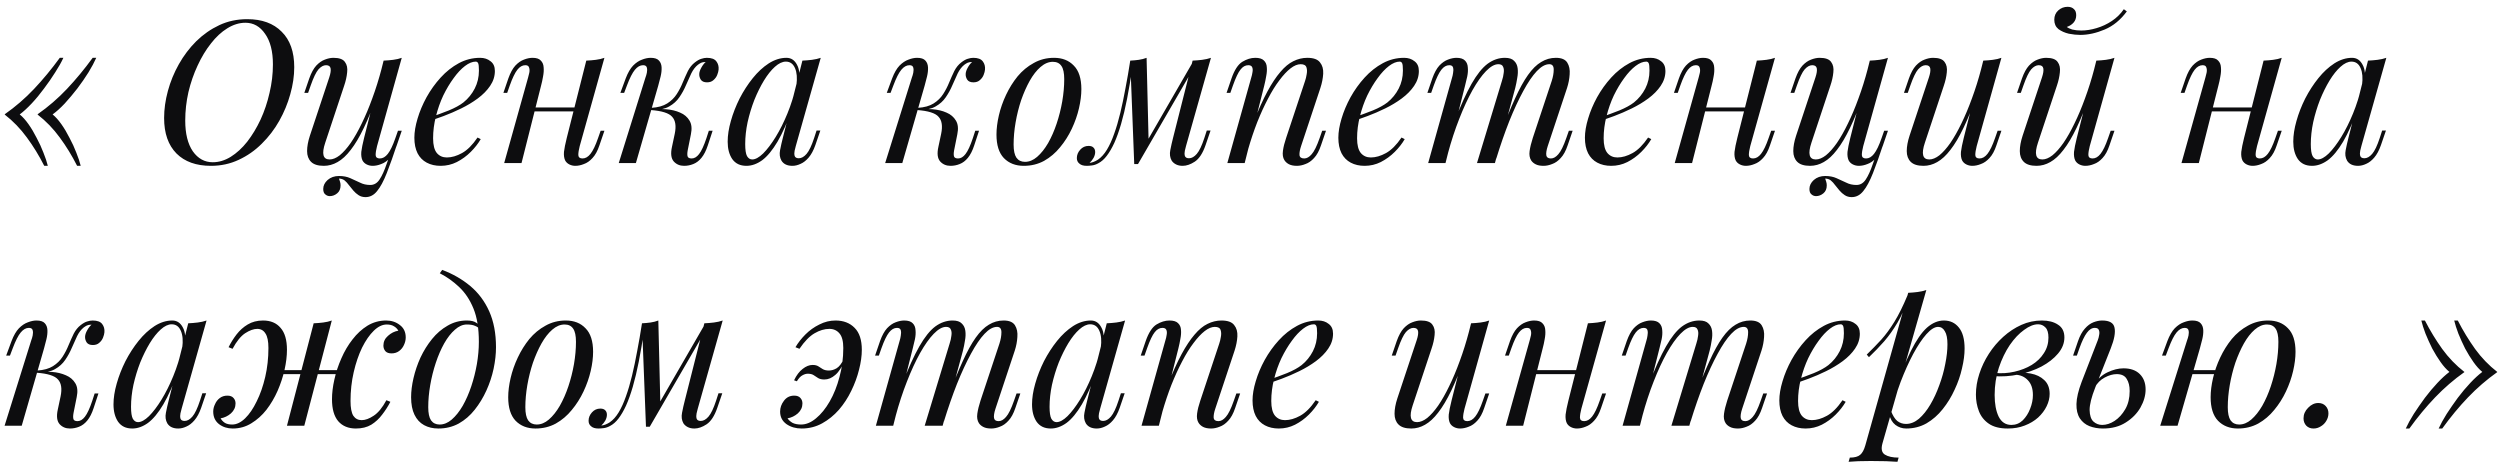 <?xml version="1.0" encoding="UTF-8"?> <svg xmlns="http://www.w3.org/2000/svg" width="276" height="51" viewBox="0 0 276 51" fill="none"> <path d="M6.996 6.384C6.776 6.868 6.475 7.403 6.094 7.99C5.727 8.577 5.317 9.171 4.862 9.772C4.422 10.373 3.967 10.923 3.498 11.422C3.029 11.921 2.589 12.324 2.178 12.632C2.501 12.896 2.823 13.255 3.146 13.71C3.469 14.165 3.769 14.671 4.048 15.228C4.341 15.771 4.591 16.313 4.796 16.856C5.016 17.399 5.177 17.883 5.28 18.308H4.884C4.312 17.179 3.674 16.137 2.97 15.184C2.266 14.216 1.452 13.373 0.528 12.654V12.61C1.701 11.789 2.779 10.857 3.762 9.816C4.745 8.775 5.691 7.631 6.6 6.384H6.996ZM10.626 6.384C10.421 6.853 10.135 7.389 9.768 7.99C9.401 8.577 8.991 9.171 8.536 9.772C8.081 10.359 7.619 10.909 7.15 11.422C6.681 11.921 6.233 12.324 5.808 12.632C6.131 12.896 6.453 13.255 6.776 13.71C7.099 14.165 7.399 14.671 7.678 15.228C7.971 15.771 8.221 16.313 8.426 16.856C8.646 17.399 8.807 17.883 8.91 18.308H8.514C7.942 17.179 7.304 16.137 6.6 15.184C5.896 14.216 5.082 13.373 4.158 12.654V12.61C5.331 11.789 6.409 10.857 7.392 9.816C8.375 8.775 9.321 7.631 10.23 6.384H10.626ZM27.094 2.512C26.419 2.512 25.752 2.717 25.092 3.128C24.446 3.524 23.845 4.081 23.288 4.8C22.73 5.504 22.239 6.318 21.814 7.242C21.388 8.151 21.051 9.127 20.802 10.168C20.567 11.209 20.45 12.258 20.45 13.314C20.45 14.751 20.728 15.881 21.286 16.702C21.858 17.509 22.591 17.912 23.486 17.912C24.16 17.912 24.82 17.714 25.466 17.318C26.126 16.907 26.734 16.35 27.292 15.646C27.849 14.927 28.34 14.113 28.766 13.204C29.191 12.28 29.521 11.297 29.756 10.256C30.005 9.215 30.13 8.166 30.13 7.11C30.13 5.673 29.844 4.551 29.272 3.744C28.714 2.923 27.988 2.512 27.094 2.512ZM18.118 13.028C18.118 12.06 18.257 11.063 18.536 10.036C18.814 9.009 19.218 8.027 19.746 7.088C20.274 6.149 20.912 5.306 21.66 4.558C22.422 3.81 23.273 3.216 24.212 2.776C25.15 2.336 26.177 2.116 27.292 2.116C28.92 2.116 30.188 2.578 31.098 3.502C32.022 4.411 32.484 5.717 32.484 7.418C32.484 8.386 32.337 9.383 32.044 10.41C31.765 11.422 31.362 12.397 30.834 13.336C30.306 14.275 29.66 15.118 28.898 15.866C28.15 16.614 27.299 17.208 26.346 17.648C25.407 18.088 24.388 18.308 23.288 18.308C21.66 18.308 20.391 17.853 19.482 16.944C18.572 16.02 18.118 14.715 18.118 13.028ZM37.423 19.716C37.452 19.804 37.489 19.914 37.533 20.046C37.577 20.178 37.599 20.317 37.599 20.464C37.599 20.845 37.474 21.139 37.225 21.344C36.976 21.549 36.704 21.652 36.411 21.652C36.22 21.652 36.052 21.586 35.905 21.454C35.758 21.337 35.685 21.139 35.685 20.86C35.685 20.493 35.846 20.163 36.169 19.87C36.506 19.577 36.924 19.43 37.423 19.43C37.907 19.43 38.325 19.511 38.677 19.672C39.044 19.833 39.396 19.995 39.733 20.156C40.07 20.332 40.452 20.42 40.877 20.42C41.302 20.42 41.647 20.215 41.911 19.804C42.175 19.408 42.432 18.843 42.681 18.11C42.93 17.391 43.246 16.541 43.627 15.558L43.891 15.756C43.451 17.091 43.055 18.205 42.703 19.1C42.351 19.995 41.992 20.662 41.625 21.102C41.273 21.542 40.848 21.762 40.349 21.762C40.056 21.762 39.799 21.689 39.579 21.542C39.374 21.41 39.183 21.241 39.007 21.036C38.846 20.845 38.684 20.647 38.523 20.442C38.376 20.237 38.215 20.061 38.039 19.914C37.863 19.782 37.658 19.716 37.423 19.716ZM41.691 10.388C41.163 11.855 40.657 13.094 40.173 14.106C39.689 15.118 39.205 15.932 38.721 16.548C38.252 17.164 37.768 17.611 37.269 17.89C36.785 18.169 36.279 18.308 35.751 18.308C35.106 18.308 34.636 18.161 34.343 17.868C34.05 17.575 33.903 17.179 33.903 16.68C33.903 16.181 34.006 15.617 34.211 14.986L36.345 8.562C36.492 8.122 36.543 7.785 36.499 7.55C36.455 7.315 36.286 7.198 35.993 7.198C35.714 7.198 35.436 7.352 35.157 7.66C34.893 7.968 34.607 8.562 34.299 9.442L34.013 10.256H33.595L34.145 8.65C34.365 8.034 34.622 7.565 34.915 7.242C35.223 6.919 35.538 6.699 35.861 6.582C36.198 6.45 36.514 6.384 36.807 6.384C37.452 6.384 37.878 6.538 38.083 6.846C38.303 7.139 38.384 7.521 38.325 7.99C38.281 8.459 38.171 8.951 37.995 9.464L35.905 15.756C35.494 16.988 35.656 17.604 36.389 17.604C36.741 17.604 37.115 17.45 37.511 17.142C37.907 16.819 38.31 16.365 38.721 15.778C39.132 15.177 39.535 14.465 39.931 13.644C40.342 12.808 40.73 11.884 41.097 10.872C41.478 9.845 41.823 8.745 42.131 7.572L41.691 10.388ZM41.625 16.13C41.522 16.526 41.471 16.856 41.471 17.12C41.486 17.369 41.64 17.494 41.933 17.494C42.256 17.494 42.549 17.325 42.813 16.988C43.092 16.636 43.37 16.057 43.649 15.25L43.935 14.436H44.353L43.803 16.042C43.598 16.658 43.341 17.127 43.033 17.45C42.74 17.773 42.424 17.993 42.087 18.11C41.764 18.242 41.449 18.308 41.141 18.308C40.906 18.308 40.686 18.257 40.481 18.154C40.276 18.051 40.122 17.905 40.019 17.714C39.902 17.465 39.858 17.149 39.887 16.768C39.931 16.387 40.034 15.873 40.195 15.228L42.351 6.692C42.718 6.677 43.07 6.648 43.407 6.604C43.759 6.56 44.074 6.487 44.353 6.384L41.625 16.13ZM47.33 13.006C48.152 12.727 48.892 12.456 49.552 12.192C50.227 11.913 50.762 11.62 51.158 11.312C51.686 10.887 52.104 10.373 52.412 9.772C52.72 9.171 52.874 8.511 52.874 7.792C52.874 7.367 52.845 7.095 52.786 6.978C52.728 6.861 52.64 6.802 52.522 6.802C52.156 6.802 51.76 6.963 51.334 7.286C50.909 7.609 50.491 8.056 50.08 8.628C49.67 9.185 49.288 9.823 48.936 10.542C48.599 11.261 48.328 12.031 48.122 12.852C47.917 13.659 47.814 14.465 47.814 15.272C47.814 16.02 47.954 16.563 48.232 16.9C48.511 17.223 48.878 17.384 49.332 17.384C49.86 17.384 50.418 17.223 51.004 16.9C51.591 16.577 52.163 16.005 52.72 15.184L53.072 15.36C52.794 15.844 52.427 16.313 51.972 16.768C51.518 17.223 51.004 17.597 50.432 17.89C49.875 18.169 49.281 18.308 48.65 18.308C48.064 18.308 47.55 18.191 47.11 17.956C46.67 17.721 46.333 17.377 46.098 16.922C45.864 16.453 45.746 15.881 45.746 15.206C45.746 14.575 45.864 13.871 46.098 13.094C46.333 12.302 46.663 11.517 47.088 10.74C47.528 9.948 48.049 9.222 48.65 8.562C49.252 7.902 49.919 7.374 50.652 6.978C51.386 6.582 52.17 6.384 53.006 6.384C53.461 6.384 53.842 6.509 54.15 6.758C54.473 6.993 54.634 7.352 54.634 7.836C54.634 8.423 54.458 8.973 54.106 9.486C53.769 9.985 53.314 10.447 52.742 10.872C52.185 11.283 51.576 11.649 50.916 11.972C50.256 12.295 49.611 12.573 48.98 12.808C48.35 13.043 47.792 13.233 47.308 13.38L47.33 13.006ZM58.28 11.862H64.22V12.302H58.28V11.862ZM57.576 18H55.662L58.302 8.562C58.346 8.415 58.39 8.239 58.434 8.034C58.478 7.814 58.471 7.623 58.412 7.462C58.368 7.286 58.229 7.198 57.994 7.198C57.671 7.198 57.378 7.367 57.114 7.704C56.85 8.041 56.571 8.621 56.278 9.442L55.992 10.256H55.574L56.124 8.65C56.344 8.034 56.601 7.565 56.894 7.242C57.202 6.919 57.517 6.699 57.84 6.582C58.177 6.45 58.493 6.384 58.786 6.384C59.226 6.384 59.534 6.487 59.71 6.692C59.901 6.883 60.003 7.132 60.018 7.44C60.047 7.748 60.025 8.085 59.952 8.452C59.893 8.804 59.82 9.141 59.732 9.464L57.576 18ZM64 16.13C63.897 16.526 63.846 16.856 63.846 17.12C63.861 17.369 64.015 17.494 64.308 17.494C64.631 17.494 64.924 17.325 65.188 16.988C65.467 16.636 65.745 16.057 66.024 15.25L66.31 14.436H66.728L66.178 16.042C65.973 16.658 65.716 17.127 65.408 17.45C65.115 17.773 64.799 17.993 64.462 18.11C64.139 18.242 63.824 18.308 63.516 18.308C63.281 18.308 63.061 18.257 62.856 18.154C62.651 18.051 62.497 17.905 62.394 17.714C62.277 17.465 62.233 17.149 62.262 16.768C62.306 16.387 62.409 15.873 62.57 15.228L64.726 6.692C65.093 6.677 65.445 6.648 65.782 6.604C66.134 6.56 66.449 6.487 66.728 6.384L64 16.13ZM75.923 16.592C75.864 16.915 75.864 17.149 75.923 17.296C75.981 17.428 76.128 17.494 76.363 17.494C76.656 17.494 76.927 17.333 77.177 17.01C77.441 16.673 77.712 16.086 77.991 15.25L78.255 14.436H78.673L78.145 16.042C77.954 16.629 77.719 17.091 77.441 17.428C77.177 17.751 76.876 17.978 76.539 18.11C76.216 18.242 75.879 18.308 75.527 18.308C75.057 18.308 74.676 18.147 74.383 17.824C74.089 17.487 74.023 16.951 74.185 16.218L74.493 14.766C74.669 13.915 74.573 13.292 74.207 12.896C73.855 12.485 73.063 12.236 71.831 12.148V12.06C72.388 12.016 72.953 12.016 73.525 12.06C74.111 12.104 74.632 12.229 75.087 12.434C75.541 12.625 75.886 12.918 76.121 13.314C76.355 13.695 76.407 14.201 76.275 14.832L75.923 16.592ZM77.859 6.846C77.683 6.846 77.529 6.875 77.397 6.934C77.279 6.993 77.162 7.066 77.045 7.154C76.766 7.374 76.524 7.689 76.319 8.1C76.128 8.511 75.93 8.951 75.725 9.42C75.534 9.875 75.292 10.315 74.999 10.74C74.72 11.151 74.346 11.488 73.877 11.752C73.422 12.016 72.828 12.141 72.095 12.126L71.875 12.148L71.919 11.906C72.637 11.862 73.217 11.701 73.657 11.422C74.097 11.143 74.449 10.799 74.713 10.388C74.977 9.977 75.197 9.552 75.373 9.112C75.563 8.657 75.754 8.232 75.945 7.836C76.15 7.44 76.407 7.125 76.715 6.89C76.979 6.685 77.213 6.553 77.419 6.494C77.639 6.421 77.844 6.384 78.035 6.384C78.548 6.384 78.9 6.516 79.091 6.78C79.281 7.029 79.362 7.33 79.333 7.682C79.318 7.858 79.267 8.056 79.179 8.276C79.091 8.496 78.951 8.687 78.761 8.848C78.585 9.009 78.35 9.09 78.057 9.09C77.734 9.09 77.507 8.995 77.375 8.804C77.243 8.599 77.184 8.379 77.199 8.144C77.213 7.939 77.287 7.719 77.419 7.484C77.551 7.235 77.712 7.022 77.903 6.846C77.888 6.846 77.881 6.846 77.881 6.846C77.881 6.846 77.873 6.846 77.859 6.846ZM70.203 18H68.311L71.259 8.562C71.317 8.415 71.369 8.239 71.413 8.034C71.457 7.814 71.457 7.623 71.413 7.462C71.369 7.286 71.229 7.198 70.995 7.198C70.672 7.198 70.371 7.367 70.093 7.704C69.814 8.041 69.521 8.621 69.213 9.442L68.905 10.256H68.487L69.081 8.65C69.315 8.034 69.587 7.565 69.895 7.242C70.217 6.919 70.547 6.699 70.885 6.582C71.222 6.45 71.537 6.384 71.831 6.384C72.271 6.384 72.579 6.487 72.755 6.692C72.931 6.883 73.026 7.132 73.041 7.44C73.055 7.748 73.019 8.085 72.931 8.452C72.843 8.804 72.755 9.141 72.667 9.464L70.203 18ZM83.041 17.604C83.393 17.604 83.796 17.384 84.251 16.944C84.705 16.489 85.167 15.881 85.637 15.118C86.106 14.355 86.539 13.49 86.935 12.522C87.331 11.554 87.646 10.549 87.881 9.508L87.507 11.884C86.949 13.439 86.392 14.693 85.835 15.646C85.277 16.585 84.713 17.267 84.141 17.692C83.569 18.103 82.989 18.308 82.403 18.308C81.713 18.308 81.193 18.059 80.841 17.56C80.503 17.061 80.335 16.423 80.335 15.646C80.335 14.942 80.452 14.179 80.687 13.358C80.921 12.522 81.244 11.693 81.655 10.872C82.08 10.051 82.564 9.303 83.107 8.628C83.649 7.953 84.236 7.411 84.867 7C85.512 6.589 86.165 6.384 86.825 6.384C87.338 6.384 87.727 6.641 87.991 7.154C88.269 7.653 88.328 8.357 88.167 9.266L87.925 9.398C88.027 8.621 87.976 7.997 87.771 7.528C87.565 7.044 87.228 6.802 86.759 6.802C86.377 6.802 85.974 6.993 85.549 7.374C85.138 7.741 84.735 8.247 84.339 8.892C83.957 9.523 83.605 10.234 83.283 11.026C82.975 11.818 82.725 12.639 82.535 13.49C82.359 14.326 82.271 15.133 82.271 15.91C82.271 16.541 82.337 16.981 82.469 17.23C82.615 17.479 82.806 17.604 83.041 17.604ZM88.585 6.692C88.937 6.677 89.289 6.648 89.641 6.604C89.993 6.56 90.315 6.487 90.609 6.384L87.859 16.108C87.829 16.24 87.785 16.416 87.727 16.636C87.683 16.841 87.683 17.032 87.727 17.208C87.785 17.384 87.939 17.472 88.189 17.472C88.482 17.472 88.768 17.311 89.047 16.988C89.325 16.665 89.604 16.079 89.883 15.228L90.147 14.414H90.565L90.015 16.02C89.809 16.607 89.56 17.069 89.267 17.406C88.988 17.729 88.695 17.956 88.387 18.088C88.079 18.235 87.778 18.308 87.485 18.308C86.913 18.308 86.509 18.117 86.275 17.736C86.084 17.399 86.033 17.01 86.121 16.57C86.209 16.115 86.311 15.661 86.429 15.206L88.585 6.692ZM105.335 16.592C105.276 16.915 105.276 17.149 105.335 17.296C105.393 17.428 105.54 17.494 105.775 17.494C106.068 17.494 106.339 17.333 106.589 17.01C106.853 16.673 107.124 16.086 107.403 15.25L107.667 14.436H108.085L107.557 16.042C107.366 16.629 107.131 17.091 106.853 17.428C106.589 17.751 106.288 17.978 105.951 18.11C105.628 18.242 105.291 18.308 104.939 18.308C104.469 18.308 104.088 18.147 103.795 17.824C103.501 17.487 103.435 16.951 103.597 16.218L103.905 14.766C104.081 13.915 103.985 13.292 103.619 12.896C103.267 12.485 102.475 12.236 101.243 12.148V12.06C101.8 12.016 102.365 12.016 102.937 12.06C103.523 12.104 104.044 12.229 104.499 12.434C104.953 12.625 105.298 12.918 105.533 13.314C105.767 13.695 105.819 14.201 105.687 14.832L105.335 16.592ZM107.271 6.846C107.095 6.846 106.941 6.875 106.809 6.934C106.691 6.993 106.574 7.066 106.457 7.154C106.178 7.374 105.936 7.689 105.731 8.1C105.54 8.511 105.342 8.951 105.137 9.42C104.946 9.875 104.704 10.315 104.411 10.74C104.132 11.151 103.758 11.488 103.289 11.752C102.834 12.016 102.24 12.141 101.507 12.126L101.287 12.148L101.331 11.906C102.049 11.862 102.629 11.701 103.069 11.422C103.509 11.143 103.861 10.799 104.125 10.388C104.389 9.977 104.609 9.552 104.785 9.112C104.975 8.657 105.166 8.232 105.357 7.836C105.562 7.44 105.819 7.125 106.127 6.89C106.391 6.685 106.625 6.553 106.831 6.494C107.051 6.421 107.256 6.384 107.447 6.384C107.96 6.384 108.312 6.516 108.503 6.78C108.693 7.029 108.774 7.33 108.745 7.682C108.73 7.858 108.679 8.056 108.591 8.276C108.503 8.496 108.363 8.687 108.173 8.848C107.997 9.009 107.762 9.09 107.469 9.09C107.146 9.09 106.919 8.995 106.787 8.804C106.655 8.599 106.596 8.379 106.611 8.144C106.625 7.939 106.699 7.719 106.831 7.484C106.963 7.235 107.124 7.022 107.315 6.846C107.3 6.846 107.293 6.846 107.293 6.846C107.293 6.846 107.285 6.846 107.271 6.846ZM99.615 18H97.723L100.671 8.562C100.729 8.415 100.781 8.239 100.825 8.034C100.869 7.814 100.869 7.623 100.825 7.462C100.781 7.286 100.641 7.198 100.407 7.198C100.084 7.198 99.784 7.367 99.505 7.704C99.226 8.041 98.933 8.621 98.625 9.442L98.317 10.256H97.899L98.493 8.65C98.728 8.034 98.999 7.565 99.307 7.242C99.629 6.919 99.96 6.699 100.297 6.582C100.634 6.45 100.949 6.384 101.243 6.384C101.683 6.384 101.991 6.487 102.167 6.692C102.343 6.883 102.438 7.132 102.453 7.44C102.467 7.748 102.431 8.085 102.343 8.452C102.255 8.804 102.167 9.141 102.079 9.464L99.615 18ZM116.237 6.824C115.767 6.824 115.313 7.015 114.873 7.396C114.447 7.763 114.051 8.269 113.685 8.914C113.333 9.545 113.017 10.256 112.739 11.048C112.475 11.84 112.269 12.661 112.123 13.512C111.976 14.363 111.903 15.177 111.903 15.954C111.903 16.614 112.005 17.098 112.211 17.406C112.431 17.714 112.746 17.868 113.157 17.868C113.626 17.868 114.073 17.685 114.499 17.318C114.939 16.937 115.342 16.431 115.709 15.8C116.075 15.155 116.391 14.436 116.655 13.644C116.919 12.852 117.124 12.038 117.271 11.202C117.417 10.351 117.491 9.53 117.491 8.738C117.491 8.063 117.388 7.579 117.183 7.286C116.977 6.978 116.662 6.824 116.237 6.824ZM110.011 14.854C110.011 14.209 110.099 13.505 110.275 12.742C110.451 11.979 110.715 11.224 111.067 10.476C111.419 9.728 111.844 9.046 112.343 8.43C112.856 7.814 113.45 7.323 114.125 6.956C114.799 6.575 115.547 6.384 116.369 6.384C117.278 6.384 118.004 6.67 118.547 7.242C119.104 7.799 119.383 8.665 119.383 9.838C119.383 10.483 119.295 11.187 119.119 11.95C118.943 12.713 118.679 13.468 118.327 14.216C117.975 14.964 117.542 15.646 117.029 16.262C116.53 16.878 115.943 17.377 115.269 17.758C114.594 18.125 113.846 18.308 113.025 18.308C112.115 18.308 111.382 18.022 110.825 17.45C110.282 16.878 110.011 16.013 110.011 14.854ZM130.939 16.108C130.91 16.24 130.866 16.416 130.807 16.636C130.763 16.841 130.763 17.032 130.807 17.208C130.866 17.384 131.02 17.472 131.269 17.472C131.562 17.472 131.848 17.311 132.127 16.988C132.406 16.665 132.684 16.079 132.963 15.228L133.227 14.414H133.645L133.095 16.02C132.787 16.915 132.391 17.523 131.907 17.846C131.438 18.154 130.99 18.308 130.565 18.308C130.286 18.308 130.044 18.257 129.839 18.154C129.634 18.051 129.472 17.912 129.355 17.736C129.164 17.399 129.113 17.01 129.201 16.57C129.289 16.115 129.392 15.661 129.509 15.206L131.665 6.692C132.017 6.677 132.369 6.648 132.721 6.604C133.073 6.56 133.396 6.487 133.689 6.384L130.939 16.108ZM125.021 7.396C124.83 8.701 124.632 9.875 124.427 10.916C124.222 11.957 124.002 12.881 123.767 13.688C123.532 14.495 123.283 15.191 123.019 15.778C122.755 16.35 122.476 16.827 122.183 17.208C121.904 17.575 121.596 17.846 121.259 18.022C121.024 18.154 120.79 18.235 120.555 18.264C120.32 18.293 120.13 18.308 119.983 18.308C119.616 18.308 119.345 18.227 119.169 18.066C118.978 17.919 118.883 17.714 118.883 17.45C118.883 17.113 119.008 16.805 119.257 16.526C119.506 16.247 119.814 16.108 120.181 16.108C120.43 16.108 120.614 16.174 120.731 16.306C120.848 16.423 120.907 16.585 120.907 16.79C120.907 16.995 120.848 17.208 120.731 17.428C120.614 17.633 120.467 17.817 120.291 17.978C120.306 17.978 120.313 17.978 120.313 17.978C120.592 17.949 120.892 17.831 121.215 17.626C121.582 17.377 121.912 17.01 122.205 16.526C122.498 16.042 122.762 15.463 122.997 14.788C123.246 14.099 123.474 13.329 123.679 12.478C123.884 11.627 124.075 10.718 124.251 9.75C124.442 8.767 124.618 7.748 124.779 6.692L125.021 7.396ZM125.219 18.11L124.779 6.692C125.102 6.677 125.417 6.648 125.725 6.604C126.033 6.56 126.319 6.487 126.583 6.384L126.803 15.448L125.637 18.11H125.219ZM125.857 16.944L131.731 6.78L132.061 7.022L125.637 18.11L125.857 16.944ZM137.413 18H135.499L138.139 8.562C138.197 8.386 138.241 8.195 138.271 7.99C138.315 7.77 138.307 7.587 138.249 7.44C138.19 7.279 138.043 7.198 137.809 7.198C137.486 7.198 137.2 7.359 136.951 7.682C136.701 7.99 136.423 8.577 136.115 9.442L135.829 10.256H135.411L135.961 8.65C136.283 7.726 136.679 7.117 137.149 6.824C137.633 6.531 138.109 6.384 138.579 6.384C139.019 6.384 139.334 6.479 139.525 6.67C139.73 6.861 139.84 7.11 139.855 7.418C139.884 7.711 139.862 8.041 139.789 8.408C139.73 8.76 139.657 9.112 139.569 9.464L137.413 18ZM138.425 13.424C138.938 12.104 139.437 10.997 139.921 10.102C140.405 9.207 140.881 8.489 141.351 7.946C141.82 7.389 142.297 6.993 142.781 6.758C143.279 6.509 143.793 6.384 144.321 6.384C145.01 6.384 145.479 6.553 145.729 6.89C145.993 7.213 146.11 7.631 146.081 8.144C146.051 8.643 145.949 9.163 145.773 9.706L143.639 16.13C143.507 16.526 143.448 16.856 143.463 17.12C143.492 17.369 143.668 17.494 143.991 17.494C144.269 17.494 144.541 17.34 144.805 17.032C145.083 16.724 145.377 16.13 145.685 15.25L145.971 14.436H146.389L145.839 16.042C145.633 16.658 145.377 17.127 145.069 17.45C144.775 17.773 144.46 17.993 144.123 18.11C143.8 18.242 143.485 18.308 143.177 18.308C142.825 18.308 142.531 18.249 142.297 18.132C142.077 18.015 141.908 17.861 141.791 17.67C141.629 17.406 141.578 17.061 141.637 16.636C141.695 16.211 141.813 15.741 141.989 15.228L144.079 8.936C144.152 8.731 144.211 8.489 144.255 8.21C144.313 7.917 144.306 7.66 144.233 7.44C144.159 7.205 143.947 7.088 143.595 7.088C143.243 7.088 142.869 7.242 142.473 7.55C142.077 7.858 141.666 8.298 141.241 8.87C140.815 9.427 140.397 10.102 139.987 10.894C139.576 11.671 139.18 12.537 138.799 13.49C138.432 14.429 138.095 15.433 137.787 16.504L138.425 13.424ZM149.338 13.006C150.16 12.727 150.9 12.456 151.56 12.192C152.235 11.913 152.77 11.62 153.166 11.312C153.694 10.887 154.112 10.373 154.42 9.772C154.728 9.171 154.882 8.511 154.882 7.792C154.882 7.367 154.853 7.095 154.794 6.978C154.736 6.861 154.648 6.802 154.53 6.802C154.164 6.802 153.768 6.963 153.342 7.286C152.917 7.609 152.499 8.056 152.088 8.628C151.678 9.185 151.296 9.823 150.944 10.542C150.607 11.261 150.336 12.031 150.13 12.852C149.925 13.659 149.822 14.465 149.822 15.272C149.822 16.02 149.962 16.563 150.24 16.9C150.519 17.223 150.886 17.384 151.34 17.384C151.868 17.384 152.426 17.223 153.012 16.9C153.599 16.577 154.171 16.005 154.728 15.184L155.08 15.36C154.802 15.844 154.435 16.313 153.98 16.768C153.526 17.223 153.012 17.597 152.44 17.89C151.883 18.169 151.289 18.308 150.658 18.308C150.072 18.308 149.558 18.191 149.118 17.956C148.678 17.721 148.341 17.377 148.106 16.922C147.872 16.453 147.754 15.881 147.754 15.206C147.754 14.575 147.872 13.871 148.106 13.094C148.341 12.302 148.671 11.517 149.096 10.74C149.536 9.948 150.057 9.222 150.658 8.562C151.26 7.902 151.927 7.374 152.66 6.978C153.394 6.582 154.178 6.384 155.014 6.384C155.469 6.384 155.85 6.509 156.158 6.758C156.481 6.993 156.642 7.352 156.642 7.836C156.642 8.423 156.466 8.973 156.114 9.486C155.777 9.985 155.322 10.447 154.75 10.872C154.193 11.283 153.584 11.649 152.924 11.972C152.264 12.295 151.619 12.573 150.988 12.808C150.358 13.043 149.8 13.233 149.316 13.38L149.338 13.006ZM159.584 18H157.67L160.31 8.562C160.354 8.43 160.391 8.261 160.42 8.056C160.464 7.836 160.464 7.638 160.42 7.462C160.376 7.286 160.237 7.198 160.002 7.198C159.679 7.198 159.386 7.367 159.122 7.704C158.858 8.041 158.579 8.621 158.286 9.442L158 10.256H157.582L158.132 8.65C158.352 8.034 158.609 7.565 158.902 7.242C159.21 6.919 159.525 6.699 159.848 6.582C160.185 6.45 160.501 6.384 160.794 6.384C161.234 6.384 161.549 6.487 161.74 6.692C161.931 6.883 162.033 7.139 162.048 7.462C162.077 7.77 162.055 8.1 161.982 8.452C161.909 8.804 161.828 9.141 161.74 9.464L159.584 18ZM165.81 8.936C165.913 8.628 165.979 8.335 166.008 8.056C166.052 7.777 166.03 7.55 165.942 7.374C165.869 7.183 165.693 7.088 165.414 7.088C165.003 7.088 164.549 7.345 164.05 7.858C163.566 8.357 163.067 9.061 162.554 9.97C162.055 10.865 161.571 11.913 161.102 13.116C160.633 14.304 160.215 15.58 159.848 16.944L160.574 13.424C161.249 11.664 161.879 10.271 162.466 9.244C163.053 8.217 163.639 7.484 164.226 7.044C164.827 6.604 165.465 6.384 166.14 6.384C166.609 6.384 166.947 6.494 167.152 6.714C167.372 6.919 167.504 7.191 167.548 7.528C167.592 7.865 167.577 8.225 167.504 8.606C167.445 8.987 167.372 9.354 167.284 9.706L165.04 18H163.06L165.81 8.936ZM171.31 8.936C171.457 8.481 171.53 8.063 171.53 7.682C171.53 7.286 171.369 7.088 171.046 7.088C170.606 7.088 170.144 7.345 169.66 7.858C169.176 8.371 168.677 9.105 168.164 10.058C167.651 10.997 167.137 12.104 166.624 13.38C166.125 14.641 165.641 16.035 165.172 17.56L165.678 14.744C166.25 13.219 166.778 11.928 167.262 10.872C167.746 9.801 168.223 8.936 168.692 8.276C169.161 7.616 169.645 7.139 170.144 6.846C170.643 6.538 171.185 6.384 171.772 6.384C172.388 6.384 172.806 6.56 173.026 6.912C173.246 7.264 173.334 7.697 173.29 8.21C173.261 8.709 173.165 9.207 173.004 9.706L170.87 16.13C170.723 16.585 170.672 16.929 170.716 17.164C170.76 17.384 170.929 17.494 171.222 17.494C171.501 17.494 171.772 17.34 172.036 17.032C172.315 16.724 172.608 16.13 172.916 15.25L173.202 14.436H173.62L173.07 16.042C172.865 16.658 172.608 17.127 172.3 17.45C172.007 17.773 171.691 17.993 171.354 18.11C171.031 18.242 170.716 18.308 170.408 18.308C170.041 18.308 169.748 18.249 169.528 18.132C169.323 18.029 169.161 17.89 169.044 17.714C168.868 17.435 168.809 17.091 168.868 16.68C168.927 16.255 169.044 15.771 169.22 15.228L171.31 8.936ZM176.559 13.006C177.38 12.727 178.121 12.456 178.781 12.192C179.456 11.913 179.991 11.62 180.387 11.312C180.915 10.887 181.333 10.373 181.641 9.772C181.949 9.171 182.103 8.511 182.103 7.792C182.103 7.367 182.074 7.095 182.015 6.978C181.956 6.861 181.868 6.802 181.751 6.802C181.384 6.802 180.988 6.963 180.563 7.286C180.138 7.609 179.72 8.056 179.309 8.628C178.898 9.185 178.517 9.823 178.165 10.542C177.828 11.261 177.556 12.031 177.351 12.852C177.146 13.659 177.043 14.465 177.043 15.272C177.043 16.02 177.182 16.563 177.461 16.9C177.74 17.223 178.106 17.384 178.561 17.384C179.089 17.384 179.646 17.223 180.233 16.9C180.82 16.577 181.392 16.005 181.949 15.184L182.301 15.36C182.022 15.844 181.656 16.313 181.201 16.768C180.746 17.223 180.233 17.597 179.661 17.89C179.104 18.169 178.51 18.308 177.879 18.308C177.292 18.308 176.779 18.191 176.339 17.956C175.899 17.721 175.562 17.377 175.327 16.922C175.092 16.453 174.975 15.881 174.975 15.206C174.975 14.575 175.092 13.871 175.327 13.094C175.562 12.302 175.892 11.517 176.317 10.74C176.757 9.948 177.278 9.222 177.879 8.562C178.48 7.902 179.148 7.374 179.881 6.978C180.614 6.582 181.399 6.384 182.235 6.384C182.69 6.384 183.071 6.509 183.379 6.758C183.702 6.993 183.863 7.352 183.863 7.836C183.863 8.423 183.687 8.973 183.335 9.486C182.998 9.985 182.543 10.447 181.971 10.872C181.414 11.283 180.805 11.649 180.145 11.972C179.485 12.295 178.84 12.573 178.209 12.808C177.578 13.043 177.021 13.233 176.537 13.38L176.559 13.006ZM187.509 11.862H193.449V12.302H187.509V11.862ZM186.805 18H184.891L187.531 8.562C187.575 8.415 187.619 8.239 187.663 8.034C187.707 7.814 187.699 7.623 187.641 7.462C187.597 7.286 187.457 7.198 187.223 7.198C186.9 7.198 186.607 7.367 186.343 7.704C186.079 8.041 185.8 8.621 185.507 9.442L185.221 10.256H184.803L185.353 8.65C185.573 8.034 185.829 7.565 186.123 7.242C186.431 6.919 186.746 6.699 187.069 6.582C187.406 6.45 187.721 6.384 188.015 6.384C188.455 6.384 188.763 6.487 188.939 6.692C189.129 6.883 189.232 7.132 189.247 7.44C189.276 7.748 189.254 8.085 189.181 8.452C189.122 8.804 189.049 9.141 188.961 9.464L186.805 18ZM193.229 16.13C193.126 16.526 193.075 16.856 193.075 17.12C193.089 17.369 193.243 17.494 193.537 17.494C193.859 17.494 194.153 17.325 194.417 16.988C194.695 16.636 194.974 16.057 195.253 15.25L195.539 14.436H195.957L195.407 16.042C195.201 16.658 194.945 17.127 194.637 17.45C194.343 17.773 194.028 17.993 193.691 18.11C193.368 18.242 193.053 18.308 192.745 18.308C192.51 18.308 192.29 18.257 192.085 18.154C191.879 18.051 191.725 17.905 191.623 17.714C191.505 17.465 191.461 17.149 191.491 16.768C191.535 16.387 191.637 15.873 191.799 15.228L193.955 6.692C194.321 6.677 194.673 6.648 195.011 6.604C195.363 6.56 195.678 6.487 195.957 6.384L193.229 16.13ZM201.499 19.716C201.529 19.804 201.565 19.914 201.609 20.046C201.653 20.178 201.675 20.317 201.675 20.464C201.675 20.845 201.551 21.139 201.301 21.344C201.052 21.549 200.781 21.652 200.487 21.652C200.297 21.652 200.128 21.586 199.981 21.454C199.835 21.337 199.761 21.139 199.761 20.86C199.761 20.493 199.923 20.163 200.245 19.87C200.583 19.577 201.001 19.43 201.499 19.43C201.983 19.43 202.401 19.511 202.753 19.672C203.12 19.833 203.472 19.995 203.809 20.156C204.147 20.332 204.528 20.42 204.953 20.42C205.379 20.42 205.723 20.215 205.987 19.804C206.251 19.408 206.508 18.843 206.757 18.11C207.007 17.391 207.322 16.541 207.703 15.558L207.967 15.756C207.527 17.091 207.131 18.205 206.779 19.1C206.427 19.995 206.068 20.662 205.701 21.102C205.349 21.542 204.924 21.762 204.425 21.762C204.132 21.762 203.875 21.689 203.655 21.542C203.45 21.41 203.259 21.241 203.083 21.036C202.922 20.845 202.761 20.647 202.599 20.442C202.453 20.237 202.291 20.061 202.115 19.914C201.939 19.782 201.734 19.716 201.499 19.716ZM205.767 10.388C205.239 11.855 204.733 13.094 204.249 14.106C203.765 15.118 203.281 15.932 202.797 16.548C202.328 17.164 201.844 17.611 201.345 17.89C200.861 18.169 200.355 18.308 199.827 18.308C199.182 18.308 198.713 18.161 198.419 17.868C198.126 17.575 197.979 17.179 197.979 16.68C197.979 16.181 198.082 15.617 198.287 14.986L200.421 8.562C200.568 8.122 200.619 7.785 200.575 7.55C200.531 7.315 200.363 7.198 200.069 7.198C199.791 7.198 199.512 7.352 199.233 7.66C198.969 7.968 198.683 8.562 198.375 9.442L198.089 10.256H197.671L198.221 8.65C198.441 8.034 198.698 7.565 198.991 7.242C199.299 6.919 199.615 6.699 199.937 6.582C200.275 6.45 200.59 6.384 200.883 6.384C201.529 6.384 201.954 6.538 202.159 6.846C202.379 7.139 202.46 7.521 202.401 7.99C202.357 8.459 202.247 8.951 202.071 9.464L199.981 15.756C199.571 16.988 199.732 17.604 200.465 17.604C200.817 17.604 201.191 17.45 201.587 17.142C201.983 16.819 202.387 16.365 202.797 15.778C203.208 15.177 203.611 14.465 204.007 13.644C204.418 12.808 204.807 11.884 205.173 10.872C205.555 9.845 205.899 8.745 206.207 7.572L205.767 10.388ZM205.701 16.13C205.599 16.526 205.547 16.856 205.547 17.12C205.562 17.369 205.716 17.494 206.009 17.494C206.332 17.494 206.625 17.325 206.889 16.988C207.168 16.636 207.447 16.057 207.725 15.25L208.011 14.436H208.429L207.879 16.042C207.674 16.658 207.417 17.127 207.109 17.45C206.816 17.773 206.501 17.993 206.163 18.11C205.841 18.242 205.525 18.308 205.217 18.308C204.983 18.308 204.763 18.257 204.557 18.154C204.352 18.051 204.198 17.905 204.095 17.714C203.978 17.465 203.934 17.149 203.963 16.768C204.007 16.387 204.11 15.873 204.271 15.228L206.427 6.692C206.794 6.677 207.146 6.648 207.483 6.604C207.835 6.56 208.151 6.487 208.429 6.384L205.701 16.13ZM218.293 10.388C217.765 11.855 217.259 13.094 216.775 14.106C216.291 15.118 215.807 15.932 215.323 16.548C214.853 17.164 214.369 17.611 213.871 17.89C213.387 18.169 212.881 18.308 212.353 18.308C211.707 18.308 211.238 18.161 210.945 17.868C210.651 17.575 210.505 17.179 210.505 16.68C210.505 16.181 210.607 15.617 210.813 14.986L212.947 8.562C213.093 8.122 213.145 7.785 213.101 7.55C213.057 7.315 212.888 7.198 212.595 7.198C212.316 7.198 212.037 7.352 211.759 7.66C211.495 7.968 211.209 8.562 210.901 9.442L210.615 10.256H210.197L210.747 8.65C210.967 8.034 211.223 7.565 211.517 7.242C211.825 6.919 212.14 6.699 212.463 6.582C212.8 6.45 213.115 6.384 213.409 6.384C214.054 6.384 214.479 6.538 214.685 6.846C214.905 7.139 214.985 7.521 214.927 7.99C214.883 8.459 214.773 8.951 214.597 9.464L212.507 15.756C212.096 16.988 212.257 17.604 212.991 17.604C213.343 17.604 213.717 17.45 214.113 17.142C214.509 16.819 214.912 16.365 215.323 15.778C215.733 15.177 216.137 14.465 216.533 13.644C216.943 12.808 217.332 11.884 217.699 10.872C218.08 9.845 218.425 8.745 218.733 7.572L218.293 10.388ZM218.227 16.13C218.124 16.526 218.073 16.856 218.073 17.12C218.087 17.369 218.241 17.494 218.535 17.494C218.857 17.494 219.151 17.325 219.415 16.988C219.693 16.636 219.972 16.057 220.251 15.25L220.537 14.436H220.955L220.405 16.042C220.199 16.658 219.943 17.127 219.635 17.45C219.341 17.773 219.026 17.993 218.689 18.11C218.366 18.242 218.051 18.308 217.743 18.308C217.508 18.308 217.288 18.257 217.083 18.154C216.877 18.051 216.723 17.905 216.621 17.714C216.503 17.465 216.459 17.149 216.489 16.768C216.533 16.387 216.635 15.873 216.797 15.228L218.953 6.692C219.319 6.677 219.671 6.648 220.009 6.604C220.361 6.56 220.676 6.487 220.955 6.384L218.227 16.13ZM230.775 10.388C230.247 11.855 229.741 13.094 229.257 14.106C228.773 15.118 228.289 15.932 227.805 16.548C227.336 17.164 226.852 17.611 226.353 17.89C225.869 18.169 225.363 18.308 224.835 18.308C224.19 18.308 223.72 18.161 223.427 17.868C223.134 17.575 222.987 17.179 222.987 16.68C222.987 16.181 223.09 15.617 223.295 14.986L225.429 8.562C225.576 8.122 225.627 7.785 225.583 7.55C225.539 7.315 225.37 7.198 225.077 7.198C224.798 7.198 224.52 7.352 224.241 7.66C223.977 7.968 223.691 8.562 223.383 9.442L223.097 10.256H222.679L223.229 8.65C223.449 8.034 223.706 7.565 223.999 7.242C224.307 6.919 224.622 6.699 224.945 6.582C225.282 6.45 225.598 6.384 225.891 6.384C226.536 6.384 226.962 6.538 227.167 6.846C227.387 7.139 227.468 7.521 227.409 7.99C227.365 8.459 227.255 8.951 227.079 9.464L224.989 15.756C224.578 16.988 224.74 17.604 225.473 17.604C225.825 17.604 226.199 17.45 226.595 17.142C226.991 16.819 227.394 16.365 227.805 15.778C228.216 15.177 228.619 14.465 229.015 13.644C229.426 12.808 229.814 11.884 230.181 10.872C230.562 9.845 230.907 8.745 231.215 7.572L230.775 10.388ZM230.709 16.13C230.606 16.526 230.555 16.856 230.555 17.12C230.57 17.369 230.724 17.494 231.017 17.494C231.34 17.494 231.633 17.325 231.897 16.988C232.176 16.636 232.454 16.057 232.733 15.25L233.019 14.436H233.437L232.887 16.042C232.682 16.658 232.425 17.127 232.117 17.45C231.824 17.773 231.508 17.993 231.171 18.11C230.848 18.242 230.533 18.308 230.225 18.308C229.99 18.308 229.77 18.257 229.565 18.154C229.36 18.051 229.206 17.905 229.103 17.714C228.986 17.465 228.942 17.149 228.971 16.768C229.015 16.387 229.118 15.873 229.279 15.228L231.435 6.692C231.802 6.677 232.154 6.648 232.491 6.604C232.843 6.56 233.158 6.487 233.437 6.384L230.709 16.13ZM228.179 2.974C228.296 3.077 228.494 3.172 228.773 3.26C229.066 3.333 229.396 3.37 229.763 3.37C230.306 3.37 230.87 3.282 231.457 3.106C232.058 2.93 232.623 2.666 233.151 2.314C233.679 1.962 234.119 1.529 234.471 1.016L234.801 1.258C234.112 2.197 233.298 2.864 232.359 3.26C231.42 3.656 230.518 3.854 229.653 3.854C229.272 3.854 228.854 3.81 228.399 3.722C227.959 3.619 227.578 3.451 227.255 3.216C226.947 2.967 226.793 2.622 226.793 2.182C226.793 1.757 226.94 1.412 227.233 1.148C227.526 0.884 227.871 0.752 228.267 0.752C228.56 0.752 228.788 0.833 228.949 0.994C229.125 1.141 229.213 1.368 229.213 1.676C229.213 1.999 229.118 2.27 228.927 2.49C228.736 2.71 228.487 2.871 228.179 2.974ZM243.454 11.862H249.394V12.302H243.454V11.862ZM242.75 18H240.836L243.476 8.562C243.52 8.415 243.564 8.239 243.608 8.034C243.652 7.814 243.645 7.623 243.586 7.462C243.542 7.286 243.403 7.198 243.168 7.198C242.845 7.198 242.552 7.367 242.288 7.704C242.024 8.041 241.745 8.621 241.452 9.442L241.166 10.256H240.748L241.298 8.65C241.518 8.034 241.775 7.565 242.068 7.242C242.376 6.919 242.691 6.699 243.014 6.582C243.351 6.45 243.667 6.384 243.96 6.384C244.4 6.384 244.708 6.487 244.884 6.692C245.075 6.883 245.177 7.132 245.192 7.44C245.221 7.748 245.199 8.085 245.126 8.452C245.067 8.804 244.994 9.141 244.906 9.464L242.75 18ZM249.174 16.13C249.071 16.526 249.02 16.856 249.02 17.12C249.035 17.369 249.189 17.494 249.482 17.494C249.805 17.494 250.098 17.325 250.362 16.988C250.641 16.636 250.919 16.057 251.198 15.25L251.484 14.436H251.902L251.352 16.042C251.147 16.658 250.89 17.127 250.582 17.45C250.289 17.773 249.973 17.993 249.636 18.11C249.313 18.242 248.998 18.308 248.69 18.308C248.455 18.308 248.235 18.257 248.03 18.154C247.825 18.051 247.671 17.905 247.568 17.714C247.451 17.465 247.407 17.149 247.436 16.768C247.48 16.387 247.583 15.873 247.744 15.228L249.9 6.692C250.267 6.677 250.619 6.648 250.956 6.604C251.308 6.56 251.623 6.487 251.902 6.384L249.174 16.13ZM255.883 17.604C256.235 17.604 256.638 17.384 257.093 16.944C257.547 16.489 258.009 15.881 258.479 15.118C258.948 14.355 259.381 13.49 259.777 12.522C260.173 11.554 260.488 10.549 260.723 9.508L260.349 11.884C259.791 13.439 259.234 14.693 258.677 15.646C258.119 16.585 257.555 17.267 256.983 17.692C256.411 18.103 255.831 18.308 255.245 18.308C254.555 18.308 254.035 18.059 253.683 17.56C253.345 17.061 253.177 16.423 253.177 15.646C253.177 14.942 253.294 14.179 253.529 13.358C253.763 12.522 254.086 11.693 254.497 10.872C254.922 10.051 255.406 9.303 255.949 8.628C256.491 7.953 257.078 7.411 257.709 7C258.354 6.589 259.007 6.384 259.667 6.384C260.18 6.384 260.569 6.641 260.833 7.154C261.111 7.653 261.17 8.357 261.009 9.266L260.767 9.398C260.869 8.621 260.818 7.997 260.613 7.528C260.407 7.044 260.07 6.802 259.601 6.802C259.219 6.802 258.816 6.993 258.391 7.374C257.98 7.741 257.577 8.247 257.181 8.892C256.799 9.523 256.447 10.234 256.125 11.026C255.817 11.818 255.567 12.639 255.377 13.49C255.201 14.326 255.113 15.133 255.113 15.91C255.113 16.541 255.179 16.981 255.311 17.23C255.457 17.479 255.648 17.604 255.883 17.604ZM261.427 6.692C261.779 6.677 262.131 6.648 262.483 6.604C262.835 6.56 263.157 6.487 263.451 6.384L260.701 16.108C260.671 16.24 260.627 16.416 260.569 16.636C260.525 16.841 260.525 17.032 260.569 17.208C260.627 17.384 260.781 17.472 261.031 17.472C261.324 17.472 261.61 17.311 261.889 16.988C262.167 16.665 262.446 16.079 262.725 15.228L262.989 14.414H263.407L262.857 16.02C262.651 16.607 262.402 17.069 262.109 17.406C261.83 17.729 261.537 17.956 261.229 18.088C260.921 18.235 260.62 18.308 260.327 18.308C259.755 18.308 259.351 18.117 259.117 17.736C258.926 17.399 258.875 17.01 258.963 16.57C259.051 16.115 259.153 15.661 259.271 15.206L261.427 6.692ZM8.118 45.592C8.059 45.915 8.059 46.149 8.118 46.296C8.177 46.428 8.323 46.494 8.558 46.494C8.851 46.494 9.123 46.333 9.372 46.01C9.636 45.673 9.907 45.086 10.186 44.25L10.45 43.436H10.868L10.34 45.042C10.149 45.629 9.915 46.091 9.636 46.428C9.372 46.751 9.071 46.978 8.734 47.11C8.411 47.242 8.074 47.308 7.722 47.308C7.253 47.308 6.871 47.147 6.578 46.824C6.285 46.487 6.219 45.951 6.38 45.218L6.688 43.766C6.864 42.915 6.769 42.292 6.402 41.896C6.05 41.485 5.258 41.236 4.026 41.148V41.06C4.583 41.016 5.148 41.016 5.72 41.06C6.307 41.104 6.827 41.229 7.282 41.434C7.737 41.625 8.081 41.918 8.316 42.314C8.551 42.695 8.602 43.201 8.47 43.832L8.118 45.592ZM10.054 35.846C9.878 35.846 9.724 35.875 9.592 35.934C9.475 35.993 9.357 36.066 9.24 36.154C8.961 36.374 8.719 36.689 8.514 37.1C8.323 37.511 8.125 37.951 7.92 38.42C7.729 38.875 7.487 39.315 7.194 39.74C6.915 40.151 6.541 40.488 6.072 40.752C5.617 41.016 5.023 41.141 4.29 41.126L4.07 41.148L4.114 40.906C4.833 40.862 5.412 40.701 5.852 40.422C6.292 40.143 6.644 39.799 6.908 39.388C7.172 38.977 7.392 38.552 7.568 38.112C7.759 37.657 7.949 37.232 8.14 36.836C8.345 36.44 8.602 36.125 8.91 35.89C9.174 35.685 9.409 35.553 9.614 35.494C9.834 35.421 10.039 35.384 10.23 35.384C10.743 35.384 11.095 35.516 11.286 35.78C11.477 36.029 11.557 36.33 11.528 36.682C11.513 36.858 11.462 37.056 11.374 37.276C11.286 37.496 11.147 37.687 10.956 37.848C10.78 38.009 10.545 38.09 10.252 38.09C9.929 38.09 9.702 37.995 9.57 37.804C9.438 37.599 9.379 37.379 9.394 37.144C9.409 36.939 9.482 36.719 9.614 36.484C9.746 36.235 9.907 36.022 10.098 35.846C10.083 35.846 10.076 35.846 10.076 35.846C10.076 35.846 10.069 35.846 10.054 35.846ZM2.398 47H0.506L3.454 37.562C3.513 37.415 3.564 37.239 3.608 37.034C3.652 36.814 3.652 36.623 3.608 36.462C3.564 36.286 3.425 36.198 3.19 36.198C2.867 36.198 2.567 36.367 2.288 36.704C2.009 37.041 1.716 37.621 1.408 38.442L1.1 39.256H0.682L1.276 37.65C1.511 37.034 1.782 36.565 2.09 36.242C2.413 35.919 2.743 35.699 3.08 35.582C3.417 35.45 3.733 35.384 4.026 35.384C4.466 35.384 4.774 35.487 4.95 35.692C5.126 35.883 5.221 36.132 5.236 36.44C5.251 36.748 5.214 37.085 5.126 37.452C5.038 37.804 4.95 38.141 4.862 38.464L2.398 47ZM15.236 46.604C15.588 46.604 15.991 46.384 16.446 45.944C16.901 45.489 17.363 44.881 17.832 44.118C18.301 43.355 18.734 42.49 19.13 41.522C19.526 40.554 19.841 39.549 20.076 38.508L19.702 40.884C19.145 42.439 18.587 43.693 18.03 44.646C17.473 45.585 16.908 46.267 16.336 46.692C15.764 47.103 15.185 47.308 14.598 47.308C13.909 47.308 13.388 47.059 13.036 46.56C12.699 46.061 12.53 45.423 12.53 44.646C12.53 43.942 12.647 43.179 12.882 42.358C13.117 41.522 13.439 40.693 13.85 39.872C14.275 39.051 14.759 38.303 15.302 37.628C15.845 36.953 16.431 36.411 17.062 36C17.707 35.589 18.36 35.384 19.02 35.384C19.533 35.384 19.922 35.641 20.186 36.154C20.465 36.653 20.523 37.357 20.362 38.266L20.12 38.398C20.223 37.621 20.171 36.997 19.966 36.528C19.761 36.044 19.423 35.802 18.954 35.802C18.573 35.802 18.169 35.993 17.744 36.374C17.333 36.741 16.93 37.247 16.534 37.892C16.153 38.523 15.801 39.234 15.478 40.026C15.17 40.818 14.921 41.639 14.73 42.49C14.554 43.326 14.466 44.133 14.466 44.91C14.466 45.541 14.532 45.981 14.664 46.23C14.811 46.479 15.001 46.604 15.236 46.604ZM20.78 35.692C21.132 35.677 21.484 35.648 21.836 35.604C22.188 35.56 22.511 35.487 22.804 35.384L20.054 45.108C20.025 45.24 19.981 45.416 19.922 45.636C19.878 45.841 19.878 46.032 19.922 46.208C19.981 46.384 20.135 46.472 20.384 46.472C20.677 46.472 20.963 46.311 21.242 45.988C21.521 45.665 21.799 45.079 22.078 44.228L22.342 43.414H22.76L22.21 45.02C22.005 45.607 21.755 46.069 21.462 46.406C21.183 46.729 20.89 46.956 20.582 47.088C20.274 47.235 19.973 47.308 19.68 47.308C19.108 47.308 18.705 47.117 18.47 46.736C18.279 46.399 18.228 46.01 18.316 45.57C18.404 45.115 18.507 44.661 18.624 44.206L20.78 35.692ZM29.854 40.862H38.434V41.302H29.854V40.862ZM25.234 38.332C25.483 37.833 25.776 37.364 26.114 36.924C26.466 36.469 26.876 36.103 27.346 35.824C27.83 35.531 28.394 35.384 29.04 35.384C29.876 35.384 30.521 35.655 30.976 36.198C31.445 36.726 31.68 37.533 31.68 38.618C31.68 39.293 31.592 40.026 31.416 40.818C31.24 41.595 30.983 42.373 30.646 43.15C30.308 43.913 29.898 44.609 29.414 45.24C28.93 45.856 28.372 46.355 27.742 46.736C27.126 47.117 26.444 47.308 25.696 47.308C25.109 47.308 24.603 47.147 24.178 46.824C23.752 46.487 23.54 46.025 23.54 45.438C23.54 45.159 23.606 44.888 23.738 44.624C23.855 44.345 24.031 44.118 24.266 43.942C24.5 43.766 24.779 43.678 25.102 43.678C25.41 43.678 25.637 43.766 25.784 43.942C25.93 44.103 26.004 44.301 26.004 44.536C26.004 44.961 25.835 45.328 25.498 45.636C25.16 45.929 24.779 46.113 24.354 46.186C24.471 46.391 24.632 46.56 24.838 46.692C25.043 46.809 25.307 46.868 25.63 46.868C26.114 46.868 26.59 46.641 27.06 46.186C27.529 45.731 27.954 45.108 28.336 44.316C28.732 43.524 29.047 42.622 29.282 41.61C29.516 40.598 29.634 39.535 29.634 38.42C29.634 37.672 29.524 37.137 29.304 36.814C29.098 36.477 28.798 36.308 28.402 36.308C28.006 36.308 27.558 36.469 27.06 36.792C26.576 37.115 26.114 37.687 25.674 38.508L25.234 38.332ZM34.628 35.692C34.994 35.677 35.346 35.648 35.684 35.604C36.036 35.56 36.351 35.487 36.63 35.384L33.594 47C33.594 47 33.528 47 33.396 47C33.264 47 33.102 47 32.912 47C32.736 47 32.552 47 32.362 47C32.171 47 32.01 47 31.878 47C31.746 47 31.68 47 31.68 47L34.628 35.692ZM42.702 35.824C42.218 35.824 41.741 36.051 41.272 36.506C40.802 36.961 40.37 37.584 39.974 38.376C39.592 39.168 39.284 40.07 39.05 41.082C38.815 42.094 38.698 43.157 38.698 44.272C38.698 45.02 38.8 45.563 39.006 45.9C39.226 46.223 39.534 46.384 39.93 46.384C40.326 46.384 40.766 46.223 41.25 45.9C41.748 45.577 42.218 45.005 42.658 44.184L43.098 44.36C42.848 44.844 42.548 45.313 42.196 45.768C41.858 46.223 41.455 46.597 40.986 46.89C40.516 47.169 39.952 47.308 39.292 47.308C38.456 47.308 37.803 47.037 37.334 46.494C36.879 45.951 36.652 45.145 36.652 44.074C36.652 43.399 36.74 42.673 36.916 41.896C37.092 41.104 37.348 40.327 37.686 39.564C38.023 38.787 38.434 38.09 38.918 37.474C39.402 36.843 39.952 36.337 40.568 35.956C41.198 35.575 41.888 35.384 42.636 35.384C43.222 35.384 43.728 35.553 44.154 35.89C44.579 36.213 44.792 36.667 44.792 37.254C44.792 37.533 44.726 37.811 44.594 38.09C44.476 38.354 44.3 38.574 44.066 38.75C43.831 38.926 43.552 39.014 43.23 39.014C42.922 39.014 42.694 38.933 42.548 38.772C42.401 38.596 42.328 38.391 42.328 38.156C42.328 37.731 42.496 37.371 42.834 37.078C43.171 36.77 43.552 36.579 43.978 36.506C43.86 36.301 43.699 36.139 43.494 36.022C43.288 35.89 43.024 35.824 42.702 35.824ZM52.866 37.738C52.866 36.257 52.668 35.032 52.272 34.064C51.876 33.096 51.348 32.304 50.688 31.688C50.042 31.072 49.331 30.566 48.554 30.17L48.818 29.796C49.991 30.236 51.025 30.83 51.92 31.578C52.815 32.326 53.511 33.257 54.01 34.372C54.508 35.487 54.758 36.807 54.758 38.332C54.758 39.08 54.67 39.872 54.494 40.708C54.318 41.529 54.054 42.329 53.702 43.106C53.35 43.883 52.917 44.595 52.404 45.24C51.905 45.871 51.319 46.377 50.644 46.758C49.969 47.125 49.221 47.308 48.4 47.308C47.798 47.308 47.27 47.183 46.816 46.934C46.361 46.685 46.009 46.303 45.76 45.79C45.511 45.277 45.386 44.631 45.386 43.854C45.386 43.209 45.474 42.505 45.65 41.742C45.826 40.979 46.083 40.224 46.42 39.476C46.772 38.728 47.197 38.046 47.696 37.43C48.194 36.814 48.767 36.323 49.412 35.956C50.057 35.575 50.769 35.384 51.546 35.384C52.015 35.384 52.367 35.472 52.602 35.648C52.837 35.809 53.027 35.971 53.174 36.132L53.02 36.396C52.873 36.205 52.682 36.066 52.448 35.978C52.228 35.875 51.927 35.824 51.546 35.824C51.091 35.824 50.651 36.015 50.226 36.396C49.8 36.763 49.404 37.269 49.038 37.914C48.686 38.545 48.378 39.256 48.114 40.048C47.85 40.84 47.645 41.661 47.498 42.512C47.351 43.363 47.278 44.177 47.278 44.954C47.278 45.614 47.38 46.098 47.586 46.406C47.806 46.714 48.121 46.868 48.532 46.868C49.001 46.868 49.449 46.685 49.874 46.318C50.314 45.937 50.717 45.431 51.084 44.8C51.45 44.155 51.766 43.436 52.03 42.644C52.294 41.852 52.499 41.038 52.646 40.202C52.792 39.351 52.866 38.53 52.866 37.738ZM62.333 35.824C61.863 35.824 61.408 36.015 60.968 36.396C60.543 36.763 60.147 37.269 59.781 37.914C59.428 38.545 59.113 39.256 58.834 40.048C58.571 40.84 58.365 41.661 58.218 42.512C58.072 43.363 57.998 44.177 57.998 44.954C57.998 45.614 58.101 46.098 58.306 46.406C58.526 46.714 58.842 46.868 59.252 46.868C59.722 46.868 60.169 46.685 60.594 46.318C61.035 45.937 61.438 45.431 61.804 44.8C62.171 44.155 62.486 43.436 62.751 42.644C63.014 41.852 63.22 41.038 63.367 40.202C63.513 39.351 63.587 38.53 63.587 37.738C63.587 37.063 63.484 36.579 63.279 36.286C63.073 35.978 62.758 35.824 62.333 35.824ZM56.106 43.854C56.106 43.209 56.194 42.505 56.37 41.742C56.547 40.979 56.81 40.224 57.163 39.476C57.514 38.728 57.94 38.046 58.438 37.43C58.952 36.814 59.546 36.323 60.221 35.956C60.895 35.575 61.643 35.384 62.465 35.384C63.374 35.384 64.1 35.67 64.642 36.242C65.2 36.799 65.478 37.665 65.478 38.838C65.478 39.483 65.391 40.187 65.215 40.95C65.038 41.713 64.775 42.468 64.422 43.216C64.07 43.964 63.638 44.646 63.124 45.262C62.626 45.878 62.039 46.377 61.364 46.758C60.69 47.125 59.942 47.308 59.12 47.308C58.211 47.308 57.478 47.022 56.92 46.45C56.378 45.878 56.106 45.013 56.106 43.854ZM77.035 45.108C77.005 45.24 76.961 45.416 76.903 45.636C76.859 45.841 76.859 46.032 76.903 46.208C76.961 46.384 77.115 46.472 77.365 46.472C77.658 46.472 77.944 46.311 78.223 45.988C78.501 45.665 78.78 45.079 79.059 44.228L79.323 43.414H79.741L79.191 45.02C78.883 45.915 78.487 46.523 78.003 46.846C77.533 47.154 77.086 47.308 76.661 47.308C76.382 47.308 76.14 47.257 75.935 47.154C75.729 47.051 75.568 46.912 75.451 46.736C75.26 46.399 75.209 46.01 75.297 45.57C75.385 45.115 75.487 44.661 75.605 44.206L77.761 35.692C78.113 35.677 78.465 35.648 78.817 35.604C79.169 35.56 79.491 35.487 79.785 35.384L77.035 45.108ZM71.117 36.396C70.926 37.701 70.728 38.875 70.523 39.916C70.317 40.957 70.097 41.881 69.863 42.688C69.628 43.495 69.379 44.191 69.115 44.778C68.851 45.35 68.572 45.827 68.279 46.208C68 46.575 67.692 46.846 67.355 47.022C67.12 47.154 66.885 47.235 66.651 47.264C66.416 47.293 66.225 47.308 66.079 47.308C65.712 47.308 65.441 47.227 65.265 47.066C65.074 46.919 64.979 46.714 64.979 46.45C64.979 46.113 65.103 45.805 65.353 45.526C65.602 45.247 65.91 45.108 66.277 45.108C66.526 45.108 66.709 45.174 66.827 45.306C66.944 45.423 67.003 45.585 67.003 45.79C67.003 45.995 66.944 46.208 66.827 46.428C66.709 46.633 66.563 46.817 66.387 46.978C66.401 46.978 66.409 46.978 66.409 46.978C66.687 46.949 66.988 46.831 67.311 46.626C67.677 46.377 68.007 46.01 68.301 45.526C68.594 45.042 68.858 44.463 69.093 43.788C69.342 43.099 69.569 42.329 69.775 41.478C69.98 40.627 70.171 39.718 70.347 38.75C70.537 37.767 70.713 36.748 70.875 35.692L71.117 36.396ZM71.315 47.11L70.875 35.692C71.197 35.677 71.513 35.648 71.821 35.604C72.129 35.56 72.415 35.487 72.679 35.384L72.899 44.448L71.733 47.11H71.315ZM71.953 45.944L77.827 35.78L78.157 36.022L71.733 47.11L71.953 45.944ZM88.435 46.868C88.992 46.868 89.542 46.641 90.085 46.186C90.642 45.731 91.148 45.108 91.603 44.316C92.057 43.524 92.417 42.622 92.681 41.61C92.959 40.598 93.099 39.535 93.099 38.42C93.099 37.672 92.959 37.137 92.681 36.814C92.402 36.477 92.028 36.308 91.559 36.308C91.031 36.308 90.488 36.469 89.931 36.792C89.373 37.115 88.816 37.687 88.259 38.508L87.819 38.332C88.112 37.833 88.479 37.364 88.919 36.924C89.373 36.469 89.887 36.103 90.459 35.824C91.031 35.531 91.625 35.384 92.241 35.384C93.121 35.384 93.825 35.655 94.353 36.198C94.881 36.726 95.145 37.533 95.145 38.618C95.145 39.293 95.042 40.026 94.837 40.818C94.646 41.595 94.36 42.373 93.979 43.15C93.612 43.913 93.157 44.609 92.615 45.24C92.072 45.856 91.456 46.355 90.767 46.736C90.077 47.117 89.322 47.308 88.501 47.308C87.855 47.308 87.298 47.147 86.829 46.824C86.359 46.487 86.125 46.025 86.125 45.438C86.125 45.013 86.264 44.617 86.543 44.25C86.821 43.869 87.203 43.678 87.687 43.678C87.995 43.678 88.222 43.766 88.369 43.942C88.515 44.103 88.589 44.301 88.589 44.536C88.589 44.961 88.42 45.328 88.083 45.636C87.745 45.929 87.364 46.113 86.939 46.186C87.085 46.391 87.276 46.56 87.511 46.692C87.76 46.809 88.068 46.868 88.435 46.868ZM91.515 40.906C91.793 40.906 92.072 40.825 92.351 40.664C92.644 40.488 92.908 40.151 93.143 39.652L93.253 39.762C92.959 40.51 92.615 41.053 92.219 41.39C91.837 41.727 91.434 41.896 91.009 41.896C90.73 41.896 90.503 41.845 90.327 41.742C90.151 41.625 89.982 41.515 89.821 41.412C89.659 41.309 89.447 41.258 89.183 41.258C88.992 41.258 88.794 41.317 88.589 41.434C88.383 41.537 88.178 41.757 87.973 42.094L87.665 41.984C87.929 41.427 88.244 41.009 88.611 40.73C88.977 40.437 89.344 40.29 89.711 40.29C89.975 40.29 90.187 40.341 90.349 40.444C90.51 40.547 90.671 40.649 90.833 40.752C91.009 40.855 91.236 40.906 91.515 40.906ZM98.611 47H96.697L99.337 37.562C99.381 37.43 99.418 37.261 99.447 37.056C99.491 36.836 99.491 36.638 99.447 36.462C99.403 36.286 99.264 36.198 99.029 36.198C98.707 36.198 98.413 36.367 98.149 36.704C97.885 37.041 97.607 37.621 97.313 38.442L97.027 39.256H96.609L97.159 37.65C97.379 37.034 97.636 36.565 97.929 36.242C98.237 35.919 98.553 35.699 98.875 35.582C99.213 35.45 99.528 35.384 99.821 35.384C100.261 35.384 100.577 35.487 100.767 35.692C100.958 35.883 101.061 36.139 101.075 36.462C101.105 36.77 101.083 37.1 101.009 37.452C100.936 37.804 100.855 38.141 100.767 38.464L98.611 47ZM104.837 37.936C104.94 37.628 105.006 37.335 105.035 37.056C105.079 36.777 105.057 36.55 104.969 36.374C104.896 36.183 104.72 36.088 104.441 36.088C104.031 36.088 103.576 36.345 103.077 36.858C102.593 37.357 102.095 38.061 101.581 38.97C101.083 39.865 100.599 40.913 100.129 42.116C99.66 43.304 99.242 44.58 98.875 45.944L99.601 42.424C100.276 40.664 100.907 39.271 101.493 38.244C102.08 37.217 102.667 36.484 103.253 36.044C103.855 35.604 104.493 35.384 105.167 35.384C105.637 35.384 105.974 35.494 106.179 35.714C106.399 35.919 106.531 36.191 106.575 36.528C106.619 36.865 106.605 37.225 106.531 37.606C106.473 37.987 106.399 38.354 106.311 38.706L104.067 47H102.087L104.837 37.936ZM110.337 37.936C110.484 37.481 110.557 37.063 110.557 36.682C110.557 36.286 110.396 36.088 110.073 36.088C109.633 36.088 109.171 36.345 108.687 36.858C108.203 37.371 107.705 38.105 107.191 39.058C106.678 39.997 106.165 41.104 105.651 42.38C105.153 43.641 104.669 45.035 104.199 46.56L104.705 43.744C105.277 42.219 105.805 40.928 106.289 39.872C106.773 38.801 107.25 37.936 107.719 37.276C108.189 36.616 108.673 36.139 109.171 35.846C109.67 35.538 110.213 35.384 110.799 35.384C111.415 35.384 111.833 35.56 112.053 35.912C112.273 36.264 112.361 36.697 112.317 37.21C112.288 37.709 112.193 38.207 112.031 38.706L109.897 45.13C109.751 45.585 109.699 45.929 109.743 46.164C109.787 46.384 109.956 46.494 110.249 46.494C110.528 46.494 110.799 46.34 111.063 46.032C111.342 45.724 111.635 45.13 111.943 44.25L112.229 43.436H112.647L112.097 45.042C111.892 45.658 111.635 46.127 111.327 46.45C111.034 46.773 110.719 46.993 110.381 47.11C110.059 47.242 109.743 47.308 109.435 47.308C109.069 47.308 108.775 47.249 108.555 47.132C108.35 47.029 108.189 46.89 108.071 46.714C107.895 46.435 107.837 46.091 107.895 45.68C107.954 45.255 108.071 44.771 108.247 44.228L110.337 37.936ZM116.642 46.604C116.994 46.604 117.398 46.384 117.852 45.944C118.307 45.489 118.769 44.881 119.238 44.118C119.708 43.355 120.14 42.49 120.536 41.522C120.932 40.554 121.248 39.549 121.482 38.508L121.108 40.884C120.551 42.439 119.994 43.693 119.436 44.646C118.879 45.585 118.314 46.267 117.742 46.692C117.17 47.103 116.591 47.308 116.004 47.308C115.315 47.308 114.794 47.059 114.442 46.56C114.105 46.061 113.936 45.423 113.936 44.646C113.936 43.942 114.054 43.179 114.288 42.358C114.523 41.522 114.846 40.693 115.256 39.872C115.682 39.051 116.166 38.303 116.708 37.628C117.251 36.953 117.838 36.411 118.468 36C119.114 35.589 119.766 35.384 120.426 35.384C120.94 35.384 121.328 35.641 121.592 36.154C121.871 36.653 121.93 37.357 121.768 38.266L121.526 38.398C121.629 37.621 121.578 36.997 121.372 36.528C121.167 36.044 120.83 35.802 120.36 35.802C119.979 35.802 119.576 35.993 119.15 36.374C118.74 36.741 118.336 37.247 117.94 37.892C117.559 38.523 117.207 39.234 116.884 40.026C116.576 40.818 116.327 41.639 116.136 42.49C115.96 43.326 115.872 44.133 115.872 44.91C115.872 45.541 115.938 45.981 116.07 46.23C116.217 46.479 116.408 46.604 116.642 46.604ZM122.186 35.692C122.538 35.677 122.89 35.648 123.242 35.604C123.594 35.56 123.917 35.487 124.21 35.384L121.46 45.108C121.431 45.24 121.387 45.416 121.328 45.636C121.284 45.841 121.284 46.032 121.328 46.208C121.387 46.384 121.541 46.472 121.79 46.472C122.084 46.472 122.37 46.311 122.648 45.988C122.927 45.665 123.206 45.079 123.484 44.228L123.748 43.414H124.166L123.616 45.02C123.411 45.607 123.162 46.069 122.868 46.406C122.59 46.729 122.296 46.956 121.988 47.088C121.68 47.235 121.38 47.308 121.086 47.308C120.514 47.308 120.111 47.117 119.876 46.736C119.686 46.399 119.634 46.01 119.722 45.57C119.81 45.115 119.913 44.661 120.03 44.206L122.186 35.692ZM127.938 47H126.024L128.664 37.562C128.723 37.386 128.767 37.195 128.796 36.99C128.84 36.77 128.833 36.587 128.774 36.44C128.715 36.279 128.569 36.198 128.334 36.198C128.011 36.198 127.725 36.359 127.476 36.682C127.227 36.99 126.948 37.577 126.64 38.442L126.354 39.256H125.936L126.486 37.65C126.809 36.726 127.205 36.117 127.674 35.824C128.158 35.531 128.635 35.384 129.104 35.384C129.544 35.384 129.859 35.479 130.05 35.67C130.255 35.861 130.365 36.11 130.38 36.418C130.409 36.711 130.387 37.041 130.314 37.408C130.255 37.76 130.182 38.112 130.094 38.464L127.938 47ZM128.95 42.424C129.463 41.104 129.962 39.997 130.446 39.102C130.93 38.207 131.407 37.489 131.876 36.946C132.345 36.389 132.822 35.993 133.306 35.758C133.805 35.509 134.318 35.384 134.846 35.384C135.535 35.384 136.005 35.553 136.254 35.89C136.518 36.213 136.635 36.631 136.606 37.144C136.577 37.643 136.474 38.163 136.298 38.706L134.164 45.13C134.032 45.526 133.973 45.856 133.988 46.12C134.017 46.369 134.193 46.494 134.516 46.494C134.795 46.494 135.066 46.34 135.33 46.032C135.609 45.724 135.902 45.13 136.21 44.25L136.496 43.436H136.914L136.364 45.042C136.159 45.658 135.902 46.127 135.594 46.45C135.301 46.773 134.985 46.993 134.648 47.11C134.325 47.242 134.01 47.308 133.702 47.308C133.35 47.308 133.057 47.249 132.822 47.132C132.602 47.015 132.433 46.861 132.316 46.67C132.155 46.406 132.103 46.061 132.162 45.636C132.221 45.211 132.338 44.741 132.514 44.228L134.604 37.936C134.677 37.731 134.736 37.489 134.78 37.21C134.839 36.917 134.831 36.66 134.758 36.44C134.685 36.205 134.472 36.088 134.12 36.088C133.768 36.088 133.394 36.242 132.998 36.55C132.602 36.858 132.191 37.298 131.766 37.87C131.341 38.427 130.923 39.102 130.512 39.894C130.101 40.671 129.705 41.537 129.324 42.49C128.957 43.429 128.62 44.433 128.312 45.504L128.95 42.424ZM139.864 42.006C140.685 41.727 141.426 41.456 142.086 41.192C142.76 40.913 143.296 40.62 143.692 40.312C144.22 39.887 144.638 39.373 144.946 38.772C145.254 38.171 145.408 37.511 145.408 36.792C145.408 36.367 145.378 36.095 145.32 35.978C145.261 35.861 145.173 35.802 145.056 35.802C144.689 35.802 144.293 35.963 143.868 36.286C143.442 36.609 143.024 37.056 142.614 37.628C142.203 38.185 141.822 38.823 141.47 39.542C141.132 40.261 140.861 41.031 140.656 41.852C140.45 42.659 140.348 43.465 140.348 44.272C140.348 45.02 140.487 45.563 140.766 45.9C141.044 46.223 141.411 46.384 141.866 46.384C142.394 46.384 142.951 46.223 143.538 45.9C144.124 45.577 144.696 45.005 145.254 44.184L145.606 44.36C145.327 44.844 144.96 45.313 144.506 45.768C144.051 46.223 143.538 46.597 142.966 46.89C142.408 47.169 141.814 47.308 141.184 47.308C140.597 47.308 140.084 47.191 139.644 46.956C139.204 46.721 138.866 46.377 138.632 45.922C138.397 45.453 138.28 44.881 138.28 44.206C138.28 43.575 138.397 42.871 138.632 42.094C138.866 41.302 139.196 40.517 139.622 39.74C140.062 38.948 140.582 38.222 141.184 37.562C141.785 36.902 142.452 36.374 143.186 35.978C143.919 35.582 144.704 35.384 145.54 35.384C145.994 35.384 146.376 35.509 146.684 35.758C147.006 35.993 147.168 36.352 147.168 36.836C147.168 37.423 146.992 37.973 146.64 38.486C146.302 38.985 145.848 39.447 145.276 39.872C144.718 40.283 144.11 40.649 143.45 40.972C142.79 41.295 142.144 41.573 141.514 41.808C140.883 42.043 140.326 42.233 139.842 42.38L139.864 42.006ZM161.746 39.388C161.218 40.855 160.712 42.094 160.228 43.106C159.744 44.118 159.26 44.932 158.776 45.548C158.306 46.164 157.822 46.611 157.324 46.89C156.84 47.169 156.334 47.308 155.806 47.308C155.16 47.308 154.691 47.161 154.398 46.868C154.104 46.575 153.958 46.179 153.958 45.68C153.958 45.181 154.06 44.617 154.266 43.986L156.4 37.562C156.546 37.122 156.598 36.785 156.554 36.55C156.51 36.315 156.341 36.198 156.048 36.198C155.769 36.198 155.49 36.352 155.212 36.66C154.948 36.968 154.662 37.562 154.354 38.442L154.068 39.256H153.65L154.2 37.65C154.42 37.034 154.676 36.565 154.97 36.242C155.278 35.919 155.593 35.699 155.916 35.582C156.253 35.45 156.568 35.384 156.862 35.384C157.507 35.384 157.932 35.538 158.138 35.846C158.358 36.139 158.438 36.521 158.38 36.99C158.336 37.459 158.226 37.951 158.05 38.464L155.96 44.756C155.549 45.988 155.71 46.604 156.444 46.604C156.796 46.604 157.17 46.45 157.566 46.142C157.962 45.819 158.365 45.365 158.776 44.778C159.186 44.177 159.59 43.465 159.986 42.644C160.396 41.808 160.785 40.884 161.152 39.872C161.533 38.845 161.878 37.745 162.186 36.572L161.746 39.388ZM161.68 45.13C161.577 45.526 161.526 45.856 161.526 46.12C161.54 46.369 161.694 46.494 161.988 46.494C162.31 46.494 162.604 46.325 162.868 45.988C163.146 45.636 163.425 45.057 163.704 44.25L163.99 43.436H164.408L163.858 45.042C163.652 45.658 163.396 46.127 163.088 46.45C162.794 46.773 162.479 46.993 162.142 47.11C161.819 47.242 161.504 47.308 161.196 47.308C160.961 47.308 160.741 47.257 160.536 47.154C160.33 47.051 160.176 46.905 160.074 46.714C159.956 46.465 159.912 46.149 159.942 45.768C159.986 45.387 160.088 44.873 160.25 44.228L162.406 35.692C162.772 35.677 163.124 35.648 163.462 35.604C163.814 35.56 164.129 35.487 164.408 35.384L161.68 45.13ZM168.86 40.862H174.8V41.302H168.86V40.862ZM168.156 47H166.242L168.882 37.562C168.926 37.415 168.97 37.239 169.014 37.034C169.058 36.814 169.051 36.623 168.992 36.462C168.948 36.286 168.809 36.198 168.574 36.198C168.251 36.198 167.958 36.367 167.694 36.704C167.43 37.041 167.151 37.621 166.858 38.442L166.572 39.256H166.154L166.704 37.65C166.924 37.034 167.181 36.565 167.474 36.242C167.782 35.919 168.097 35.699 168.42 35.582C168.757 35.45 169.073 35.384 169.366 35.384C169.806 35.384 170.114 35.487 170.29 35.692C170.481 35.883 170.583 36.132 170.598 36.44C170.627 36.748 170.605 37.085 170.532 37.452C170.473 37.804 170.4 38.141 170.312 38.464L168.156 47ZM174.58 45.13C174.477 45.526 174.426 45.856 174.426 46.12C174.441 46.369 174.595 46.494 174.888 46.494C175.211 46.494 175.504 46.325 175.768 45.988C176.047 45.636 176.325 45.057 176.604 44.25L176.89 43.436H177.308L176.758 45.042C176.553 45.658 176.296 46.127 175.988 46.45C175.695 46.773 175.379 46.993 175.042 47.11C174.719 47.242 174.404 47.308 174.096 47.308C173.861 47.308 173.641 47.257 173.436 47.154C173.231 47.051 173.077 46.905 172.974 46.714C172.857 46.465 172.813 46.149 172.842 45.768C172.886 45.387 172.989 44.873 173.15 44.228L175.306 35.692C175.673 35.677 176.025 35.648 176.362 35.604C176.714 35.56 177.029 35.487 177.308 35.384L174.58 45.13ZM181.047 47H179.133L181.773 37.562C181.817 37.43 181.853 37.261 181.883 37.056C181.927 36.836 181.927 36.638 181.883 36.462C181.839 36.286 181.699 36.198 181.465 36.198C181.142 36.198 180.849 36.367 180.585 36.704C180.321 37.041 180.042 37.621 179.749 38.442L179.463 39.256H179.045L179.595 37.65C179.815 37.034 180.071 36.565 180.365 36.242C180.673 35.919 180.988 35.699 181.311 35.582C181.648 35.45 181.963 35.384 182.257 35.384C182.697 35.384 183.012 35.487 183.203 35.692C183.393 35.883 183.496 36.139 183.511 36.462C183.54 36.77 183.518 37.1 183.445 37.452C183.371 37.804 183.291 38.141 183.203 38.464L181.047 47ZM187.273 37.936C187.375 37.628 187.441 37.335 187.471 37.056C187.515 36.777 187.493 36.55 187.405 36.374C187.331 36.183 187.155 36.088 186.877 36.088C186.466 36.088 186.011 36.345 185.513 36.858C185.029 37.357 184.53 38.061 184.017 38.97C183.518 39.865 183.034 40.913 182.565 42.116C182.095 43.304 181.677 44.58 181.311 45.944L182.037 42.424C182.711 40.664 183.342 39.271 183.929 38.244C184.515 37.217 185.102 36.484 185.689 36.044C186.29 35.604 186.928 35.384 187.603 35.384C188.072 35.384 188.409 35.494 188.615 35.714C188.835 35.919 188.967 36.191 189.011 36.528C189.055 36.865 189.04 37.225 188.967 37.606C188.908 37.987 188.835 38.354 188.747 38.706L186.503 47H184.523L187.273 37.936ZM192.773 37.936C192.919 37.481 192.993 37.063 192.993 36.682C192.993 36.286 192.831 36.088 192.509 36.088C192.069 36.088 191.607 36.345 191.123 36.858C190.639 37.371 190.14 38.105 189.627 39.058C189.113 39.997 188.6 41.104 188.087 42.38C187.588 43.641 187.104 45.035 186.635 46.56L187.141 43.744C187.713 42.219 188.241 40.928 188.725 39.872C189.209 38.801 189.685 37.936 190.155 37.276C190.624 36.616 191.108 36.139 191.607 35.846C192.105 35.538 192.648 35.384 193.235 35.384C193.851 35.384 194.269 35.56 194.489 35.912C194.709 36.264 194.797 36.697 194.753 37.21C194.723 37.709 194.628 38.207 194.467 38.706L192.333 45.13C192.186 45.585 192.135 45.929 192.179 46.164C192.223 46.384 192.391 46.494 192.685 46.494C192.963 46.494 193.235 46.34 193.499 46.032C193.777 45.724 194.071 45.13 194.379 44.25L194.665 43.436H195.083L194.533 45.042C194.327 45.658 194.071 46.127 193.763 46.45C193.469 46.773 193.154 46.993 192.817 47.11C192.494 47.242 192.179 47.308 191.871 47.308C191.504 47.308 191.211 47.249 190.991 47.132C190.785 47.029 190.624 46.89 190.507 46.714C190.331 46.435 190.272 46.091 190.331 45.68C190.389 45.255 190.507 44.771 190.683 44.228L192.773 37.936ZM198.022 42.006C198.843 41.727 199.584 41.456 200.244 41.192C200.918 40.913 201.454 40.62 201.85 40.312C202.378 39.887 202.796 39.373 203.104 38.772C203.412 38.171 203.566 37.511 203.566 36.792C203.566 36.367 203.536 36.095 203.478 35.978C203.419 35.861 203.331 35.802 203.214 35.802C202.847 35.802 202.451 35.963 202.026 36.286C201.6 36.609 201.182 37.056 200.772 37.628C200.361 38.185 199.98 38.823 199.628 39.542C199.29 40.261 199.019 41.031 198.814 41.852C198.608 42.659 198.506 43.465 198.506 44.272C198.506 45.02 198.645 45.563 198.924 45.9C199.202 46.223 199.569 46.384 200.024 46.384C200.552 46.384 201.109 46.223 201.696 45.9C202.282 45.577 202.854 45.005 203.412 44.184L203.764 44.36C203.485 44.844 203.118 45.313 202.664 45.768C202.209 46.223 201.696 46.597 201.124 46.89C200.566 47.169 199.972 47.308 199.342 47.308C198.755 47.308 198.242 47.191 197.802 46.956C197.362 46.721 197.024 46.377 196.79 45.922C196.555 45.453 196.438 44.881 196.438 44.206C196.438 43.575 196.555 42.871 196.79 42.094C197.024 41.302 197.354 40.517 197.78 39.74C198.22 38.948 198.74 38.222 199.342 37.562C199.943 36.902 200.61 36.374 201.344 35.978C202.077 35.582 202.862 35.384 203.698 35.384C204.152 35.384 204.534 35.509 204.842 35.758C205.164 35.993 205.326 36.352 205.326 36.836C205.326 37.423 205.15 37.973 204.798 38.486C204.46 38.985 204.006 39.447 203.434 39.872C202.876 40.283 202.268 40.649 201.608 40.972C200.948 41.295 200.302 41.573 199.672 41.808C199.041 42.043 198.484 42.233 198 42.38L198.022 42.006ZM213.965 36.088C213.584 36.088 213.151 36.359 212.667 36.902C212.198 37.43 211.714 38.156 211.215 39.08C210.731 39.989 210.269 41.016 209.829 42.16C209.404 43.304 209.045 44.492 208.751 45.724L209.147 43.348C209.778 41.427 210.387 39.887 210.973 38.728C211.56 37.555 212.147 36.704 212.733 36.176C213.335 35.648 213.958 35.384 214.603 35.384C215.293 35.384 215.843 35.641 216.253 36.154C216.679 36.667 216.891 37.445 216.891 38.486C216.891 39.146 216.796 39.872 216.605 40.664C216.429 41.456 216.158 42.241 215.791 43.018C215.439 43.795 214.999 44.514 214.471 45.174C213.958 45.819 213.364 46.34 212.689 46.736C212.015 47.117 211.267 47.308 210.445 47.308C210.005 47.308 209.609 47.176 209.257 46.912C208.92 46.648 208.693 46.267 208.575 45.768L208.751 45.328C208.957 45.871 209.191 46.252 209.455 46.472C209.734 46.692 210.057 46.802 210.423 46.802C210.922 46.802 211.399 46.611 211.853 46.23C212.308 45.834 212.726 45.313 213.107 44.668C213.489 44.023 213.819 43.311 214.097 42.534C214.391 41.742 214.611 40.957 214.757 40.18C214.919 39.388 214.999 38.662 214.999 38.002C214.999 37.357 214.904 36.88 214.713 36.572C214.537 36.249 214.288 36.088 213.965 36.088ZM210.665 32.326C211.017 32.311 211.362 32.282 211.699 32.238C212.051 32.194 212.374 32.121 212.667 32.018L207.827 48.936C207.651 49.552 207.739 49.97 208.091 50.19C208.443 50.41 208.949 50.52 209.609 50.52L209.477 50.982C209.184 50.967 208.766 50.945 208.223 50.916C207.695 50.901 207.131 50.894 206.529 50.894C206.075 50.894 205.613 50.901 205.143 50.916C204.674 50.945 204.322 50.967 204.087 50.982L204.219 50.52C204.747 50.52 205.129 50.417 205.363 50.212C205.598 50.021 205.789 49.669 205.935 49.156L210.665 32.326ZM206.089 39.146C206.661 38.589 207.197 38.039 207.695 37.496C208.194 36.939 208.678 36.279 209.147 35.516C209.617 34.753 210.093 33.793 210.577 32.634L210.643 32.986C210.321 33.983 209.932 34.863 209.477 35.626C209.037 36.374 208.553 37.056 208.025 37.672C207.497 38.273 206.933 38.86 206.331 39.432L206.089 39.146ZM222.057 46.912C222.541 46.912 222.959 46.743 223.311 46.406C223.663 46.054 223.934 45.629 224.125 45.13C224.33 44.617 224.433 44.111 224.433 43.612C224.433 42.908 224.249 42.365 223.883 41.984C223.516 41.588 223.039 41.383 222.453 41.368L222.321 41.236C222.966 41.119 223.589 41.119 224.191 41.236C224.807 41.353 225.305 41.595 225.687 41.962C226.083 42.329 226.281 42.835 226.281 43.48C226.281 43.935 226.171 44.389 225.951 44.844C225.731 45.299 225.415 45.717 225.005 46.098C224.594 46.465 224.103 46.758 223.531 46.978C222.973 47.198 222.35 47.308 221.661 47.308C220.781 47.308 220.084 47.132 219.571 46.78C219.057 46.428 218.691 45.966 218.471 45.394C218.251 44.822 218.141 44.213 218.141 43.568C218.141 42.805 218.265 42.043 218.515 41.28C218.764 40.503 219.116 39.762 219.571 39.058C220.025 38.354 220.553 37.731 221.155 37.188C221.771 36.631 222.438 36.191 223.157 35.868C223.875 35.545 224.631 35.384 225.423 35.384C226.156 35.384 226.75 35.538 227.205 35.846C227.674 36.139 227.909 36.609 227.909 37.254C227.909 37.885 227.674 38.479 227.205 39.036C226.75 39.579 226.141 40.055 225.379 40.466C224.616 40.862 223.773 41.155 222.849 41.346C221.925 41.537 221.001 41.595 220.077 41.522L220.209 41.17C220.957 41.243 221.683 41.199 222.387 41.038C223.105 40.877 223.743 40.627 224.301 40.29C224.873 39.938 225.32 39.505 225.643 38.992C225.98 38.479 226.149 37.907 226.149 37.276C226.149 36.748 226.039 36.374 225.819 36.154C225.599 35.919 225.327 35.802 225.005 35.802C224.535 35.802 224.022 36.007 223.465 36.418C222.907 36.814 222.379 37.371 221.881 38.09C221.397 38.809 220.993 39.645 220.671 40.598C220.363 41.537 220.209 42.541 220.209 43.612C220.209 44.58 220.355 45.372 220.649 45.988C220.957 46.604 221.426 46.912 222.057 46.912ZM234.433 40.664C235.21 40.664 235.812 40.877 236.237 41.302C236.662 41.727 236.875 42.292 236.875 42.996C236.875 43.656 236.684 44.323 236.303 44.998C235.922 45.658 235.379 46.208 234.675 46.648C233.986 47.088 233.15 47.308 232.167 47.308C231.624 47.308 231.126 47.22 230.671 47.044C230.231 46.868 229.879 46.582 229.615 46.186C229.351 45.775 229.226 45.247 229.241 44.602C229.256 43.942 229.446 43.128 229.813 42.16L231.595 37.562C231.668 37.371 231.72 37.173 231.749 36.968C231.793 36.748 231.778 36.565 231.705 36.418C231.646 36.271 231.5 36.198 231.265 36.198C230.942 36.198 230.649 36.381 230.385 36.748C230.121 37.1 229.85 37.665 229.571 38.442L229.285 39.256H228.867L229.417 37.65C229.622 37.063 229.872 36.609 230.165 36.286C230.458 35.949 230.774 35.714 231.111 35.582C231.448 35.45 231.771 35.384 232.079 35.384C232.886 35.384 233.34 35.648 233.443 36.176C233.56 36.704 233.421 37.467 233.025 38.464L231.309 42.798C230.898 43.839 230.693 44.661 230.693 45.262C230.708 45.863 230.847 46.289 231.111 46.538C231.39 46.787 231.712 46.912 232.079 46.912C232.534 46.912 232.988 46.765 233.443 46.472C233.912 46.164 234.308 45.731 234.631 45.174C234.954 44.617 235.115 43.949 235.115 43.172C235.115 42.615 235.005 42.167 234.785 41.83C234.58 41.478 234.213 41.302 233.685 41.302C233.274 41.302 232.834 41.427 232.365 41.676C231.896 41.925 231.529 42.292 231.265 42.776L231.133 42.534C231.558 41.859 232.072 41.383 232.673 41.104C233.289 40.811 233.876 40.664 234.433 40.664ZM241.326 40.862H245.374V41.302H241.326V40.862ZM240.402 47H238.488L241.458 37.562C241.517 37.415 241.568 37.239 241.612 37.034C241.656 36.814 241.656 36.623 241.612 36.462C241.568 36.286 241.429 36.198 241.194 36.198C240.871 36.198 240.571 36.367 240.292 36.704C240.013 37.041 239.72 37.621 239.412 38.442L239.104 39.256H238.686L239.28 37.65C239.515 37.034 239.786 36.565 240.094 36.242C240.417 35.919 240.747 35.699 241.084 35.582C241.421 35.45 241.737 35.384 242.03 35.384C242.47 35.384 242.778 35.487 242.954 35.692C243.13 35.883 243.225 36.132 243.24 36.44C243.255 36.748 243.218 37.085 243.13 37.452C243.042 37.804 242.954 38.141 242.866 38.464L240.402 47ZM250.28 35.824C249.811 35.824 249.356 36.015 248.916 36.396C248.491 36.763 248.095 37.269 247.728 37.914C247.376 38.545 247.061 39.256 246.782 40.048C246.518 40.84 246.313 41.661 246.166 42.512C246.019 43.363 245.946 44.177 245.946 44.954C245.946 45.614 246.049 46.098 246.254 46.406C246.474 46.714 246.789 46.868 247.2 46.868C247.669 46.868 248.117 46.685 248.542 46.318C248.982 45.937 249.385 45.431 249.752 44.8C250.119 44.155 250.434 43.436 250.698 42.644C250.962 41.852 251.167 41.038 251.314 40.202C251.461 39.351 251.534 38.53 251.534 37.738C251.534 37.063 251.431 36.579 251.226 36.286C251.021 35.978 250.705 35.824 250.28 35.824ZM244.054 43.854C244.054 43.209 244.142 42.505 244.318 41.742C244.494 40.979 244.758 40.224 245.11 39.476C245.462 38.728 245.887 38.046 246.386 37.43C246.899 36.814 247.493 36.323 248.168 35.956C248.843 35.575 249.591 35.384 250.412 35.384C251.321 35.384 252.047 35.67 252.59 36.242C253.147 36.799 253.426 37.665 253.426 38.838C253.426 39.483 253.338 40.187 253.162 40.95C252.986 41.713 252.722 42.468 252.37 43.216C252.018 43.964 251.585 44.646 251.072 45.262C250.573 45.878 249.987 46.377 249.312 46.758C248.637 47.125 247.889 47.308 247.068 47.308C246.159 47.308 245.425 47.022 244.868 46.45C244.325 45.878 244.054 45.013 244.054 43.854ZM254.31 46.186C254.31 45.746 254.479 45.357 254.816 45.02C255.153 44.668 255.527 44.492 255.938 44.492C256.275 44.492 256.547 44.602 256.752 44.822C256.957 45.042 257.06 45.313 257.06 45.636C257.06 45.929 256.979 46.208 256.818 46.472C256.671 46.721 256.473 46.919 256.224 47.066C255.975 47.227 255.703 47.308 255.41 47.308C255.087 47.308 254.823 47.205 254.618 47C254.413 46.78 254.31 46.509 254.31 46.186ZM271.34 35.384C271.912 36.499 272.55 37.547 273.254 38.53C273.958 39.498 274.772 40.341 275.696 41.06V41.082C274.537 41.903 273.459 42.835 272.462 43.876C271.479 44.903 270.533 46.047 269.624 47.308H269.228C269.448 46.824 269.741 46.289 270.108 45.702C270.489 45.115 270.9 44.521 271.34 43.92C271.794 43.319 272.256 42.769 272.726 42.27C273.195 41.771 273.635 41.368 274.046 41.06C273.723 40.796 273.4 40.437 273.078 39.982C272.755 39.527 272.447 39.029 272.154 38.486C271.875 37.929 271.626 37.379 271.406 36.836C271.2 36.293 271.046 35.809 270.944 35.384H271.34ZM267.71 35.384C268.282 36.499 268.92 37.547 269.624 38.53C270.328 39.498 271.142 40.341 272.066 41.06V41.082C270.907 41.903 269.829 42.835 268.832 43.876C267.849 44.903 266.903 46.047 265.994 47.308H265.598C265.818 46.824 266.111 46.289 266.478 45.702C266.859 45.115 267.27 44.521 267.71 43.92C268.164 43.319 268.626 42.769 269.096 42.27C269.565 41.771 270.005 41.368 270.416 41.06C270.093 40.796 269.77 40.437 269.448 39.982C269.125 39.527 268.817 39.029 268.524 38.486C268.245 37.929 267.996 37.379 267.776 36.836C267.57 36.293 267.416 35.809 267.314 35.384H267.71Z" fill="#0D0D0F"></path> </svg> 